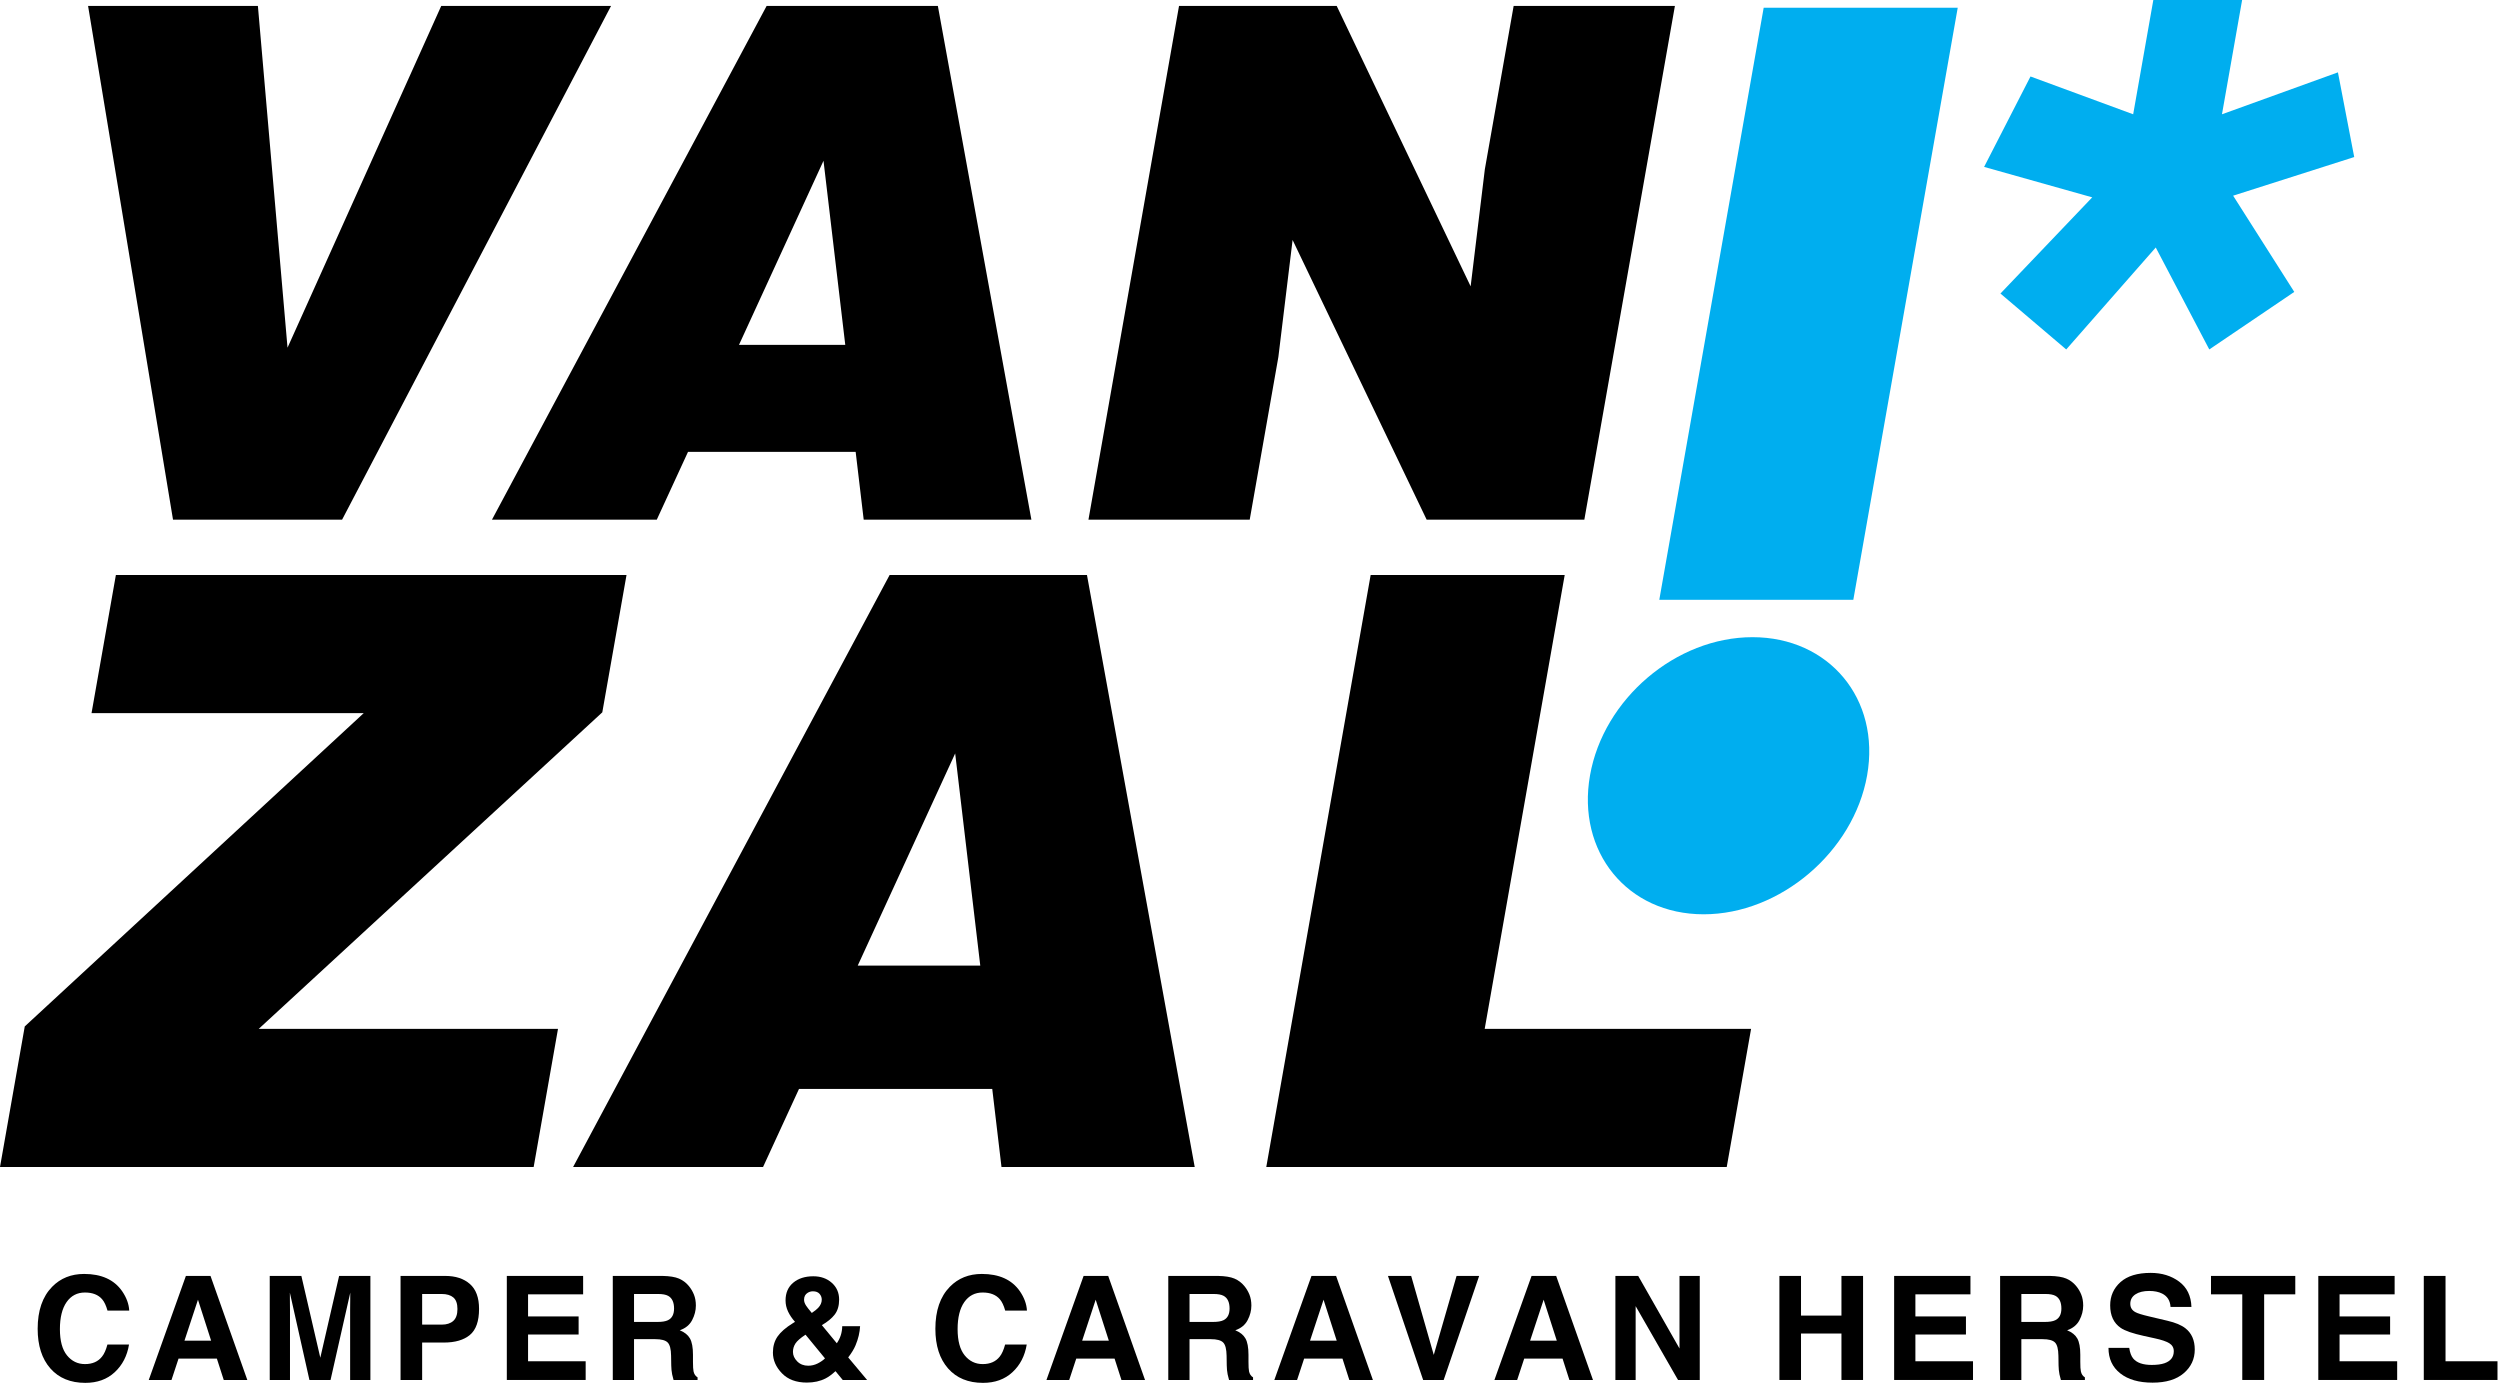 <?xml version="1.0" encoding="UTF-8" standalone="no"?>
<!DOCTYPE svg PUBLIC "-//W3C//DTD SVG 1.1//EN" "http://www.w3.org/Graphics/SVG/1.1/DTD/svg11.dtd">
<svg width="100%" height="100%" viewBox="0 0 227 126" version="1.1" xmlns="http://www.w3.org/2000/svg" xmlns:xlink="http://www.w3.org/1999/xlink" xml:space="preserve" xmlns:serif="http://www.serif.com/" style="fill-rule:evenodd;clip-rule:evenodd;stroke-linejoin:round;stroke-miterlimit:2;">
    <g transform="matrix(1,0,0,1,-184.252,-358.273)">
        <path d="M192.249,358.811L207.669,358.811L210.359,389.843L224.316,358.811L239.735,358.811L215.315,405.456L199.961,405.456L192.249,358.811Z" style="fill-rule:nonzero;"/>
    </g>
    <g transform="matrix(1,0,0,1,-184.252,-358.273)">
        <path d="M228.923,405.458L253.861,358.814L269.41,358.814L277.902,405.458L262.676,405.458L261.946,399.304L246.723,399.304L243.888,405.458L228.923,405.458ZM259.026,372.871L251.352,389.587L261.002,389.587L259.026,372.871Z" style="fill-rule:nonzero;"/>
    </g>
    <g transform="matrix(1,0,0,1,-184.252,-358.273)">
        <path d="M317.786,384.273L319.075,373.647L321.691,358.814L336.333,358.814L328.11,405.458L313.792,405.458L301.62,380.062L300.328,390.687L297.726,405.458L283.084,405.458L291.307,358.814L305.625,358.814L317.786,384.273Z" style="fill-rule:nonzero;"/>
    </g>
    <g transform="matrix(1,0,0,1,-184.252,-358.273)">
        <path d="M184.252,464.239L186.5,451.472L217.278,423.026L192.563,423.026L194.774,410.482L241.14,410.482L238.941,422.952L207.741,451.697L234.918,451.697L232.708,464.239L184.252,464.239Z" style="fill-rule:nonzero;"/>
    </g>
    <g transform="matrix(1,0,0,1,-184.252,-358.273)">
        <path d="M236.289,464.239L265.03,410.482L282.948,410.482L292.732,464.239L275.187,464.239L274.348,457.147L256.802,457.147L253.536,464.239L236.289,464.239ZM270.982,426.684L262.135,445.947L273.26,445.947L270.982,426.684Z" style="fill-rule:nonzero;"/>
    </g>
    <g transform="matrix(1,0,0,1,-184.252,-358.273)">
        <path d="M299.23,464.239L308.708,410.482L326.327,410.482L319.062,451.697L343.25,451.697L341.039,464.239L299.23,464.239Z" style="fill-rule:nonzero;"/>
    </g>
    <g transform="matrix(1,0,0,1,-184.252,-358.273)">
        <path d="M377.944,368.65L379.774,358.273L387.837,358.273L386.007,368.65L396.536,364.843L398.015,372.533L387.02,376.041L392.572,384.778L384.855,390.003L379.994,380.745L371.865,390.003L365.892,384.926L374.226,376.192L364.408,373.428L368.621,365.217L377.944,368.65Z" style="fill:rgb(0,174,239);fill-rule:nonzero;"/>
    </g>
    <g transform="matrix(1,0,0,1,-184.252,-358.273)">
        <path d="M334.916,412.732L344.394,358.976L362.014,358.976L352.534,412.732L334.916,412.732Z" style="fill:rgb(0,174,239);fill-rule:nonzero;"/>
    </g>
    <g transform="matrix(1,0,0,1,-184.252,-358.273)">
        <path d="M338.946,441.291C332.001,441.291 327.401,435.615 328.626,428.673C329.849,421.728 336.437,416.129 343.38,416.129C350.323,416.129 355.01,421.728 353.787,428.673C352.563,435.615 345.886,441.291 338.946,441.291Z" style="fill:rgb(0,174,239);fill-rule:nonzero;"/>
    </g>
    <g transform="matrix(1,0,0,1,-184.252,-358.273)">
        <path d="M188.986,475.113C189.746,474.336 190.715,473.947 191.89,473.947C193.462,473.947 194.612,474.468 195.34,475.511C195.741,476.096 195.956,476.684 195.986,477.273L194.012,477.273C193.886,476.82 193.726,476.479 193.528,476.248C193.177,475.838 192.655,475.633 191.964,475.633C191.261,475.633 190.707,475.922 190.3,476.501C189.895,477.08 189.692,477.9 189.692,478.959C189.692,480.019 189.906,480.813 190.334,481.34C190.763,481.868 191.308,482.132 191.968,482.132C192.645,482.132 193.161,481.906 193.516,481.452C193.713,481.209 193.876,480.843 194.006,480.357L195.967,480.357C195.798,481.387 195.366,482.224 194.67,482.869C193.974,483.515 193.084,483.837 191.998,483.837C190.653,483.837 189.596,483.401 188.827,482.529C188.057,481.654 187.672,480.453 187.672,478.927C187.672,477.278 188.11,476.007 188.986,475.113Z" style="fill-rule:nonzero;"/>
    </g>
    <g transform="matrix(1,0,0,1,-184.252,-358.273)">
        <path d="M201.002,480.004L203.421,480.004L202.228,476.287L201.002,480.004ZM201.131,474.127L203.366,474.127L206.708,483.574L204.568,483.574L203.943,481.632L200.464,481.632L199.824,483.574L197.759,483.574L201.131,474.127Z" style="fill-rule:nonzero;"/>
    </g>
    <g transform="matrix(1,0,0,1,-184.252,-358.273)">
        <path d="M215.043,474.127L217.884,474.127L217.884,483.574L216.044,483.574L216.044,477.184C216.044,477 216.046,476.743 216.051,476.411C216.055,476.08 216.057,475.825 216.057,475.646L214.266,483.574L212.348,483.574L210.571,475.646C210.571,475.825 210.572,476.08 210.577,476.411C210.581,476.743 210.583,477 210.583,477.184L210.583,483.574L208.744,483.574L208.744,474.127L211.616,474.127L213.336,481.555L215.043,474.127Z" style="fill-rule:nonzero;"/>
    </g>
    <g transform="matrix(1,0,0,1,-184.252,-358.273)">
        <path d="M225.414,476.081C225.163,475.871 224.813,475.767 224.363,475.767L222.583,475.767L222.583,478.549L224.363,478.549C224.813,478.549 225.163,478.435 225.414,478.209C225.663,477.983 225.788,477.624 225.788,477.132C225.788,476.641 225.663,476.291 225.414,476.081ZM226.92,479.485C226.368,479.946 225.577,480.177 224.551,480.177L222.583,480.177L222.583,483.574L220.622,483.574L220.622,474.127L224.679,474.127C225.614,474.127 226.36,474.369 226.916,474.857C227.472,475.345 227.75,476.098 227.75,477.12C227.75,478.235 227.473,479.023 226.92,479.485Z" style="fill-rule:nonzero;"/>
    </g>
    <g transform="matrix(1,0,0,1,-184.252,-358.273)">
        <path d="M237.2,475.799L232.2,475.799L232.2,477.805L236.79,477.805L236.79,479.447L232.2,479.447L232.2,481.876L237.43,481.876L237.43,483.574L230.271,483.574L230.271,474.127L237.2,474.127L237.2,475.799Z" style="fill-rule:nonzero;"/>
    </g>
    <g transform="matrix(1,0,0,1,-184.252,-358.273)">
        <path d="M241.822,475.767L241.822,478.305L243.947,478.305C244.369,478.305 244.685,478.254 244.897,478.151C245.27,477.973 245.457,477.617 245.457,477.088C245.457,476.515 245.276,476.131 244.915,475.934C244.712,475.823 244.408,475.767 244.002,475.767L241.822,475.767ZM245.903,474.369C246.251,474.519 246.546,474.74 246.787,475.03C246.987,475.269 247.146,475.534 247.262,475.825C247.379,476.115 247.437,476.447 247.437,476.819C247.437,477.267 247.324,477.709 247.097,478.142C246.871,478.575 246.497,478.882 245.976,479.062C246.412,479.237 246.72,479.486 246.902,479.809C247.084,480.131 247.174,480.624 247.174,481.286L247.174,481.92C247.174,482.352 247.192,482.645 247.226,482.798C247.279,483.042 247.4,483.222 247.591,483.337L247.591,483.574L245.411,483.574C245.352,483.365 245.31,483.197 245.283,483.068C245.233,482.803 245.205,482.532 245.201,482.253L245.187,481.376C245.18,480.773 245.075,480.372 244.875,480.17C244.675,479.969 244.3,479.869 243.751,479.869L241.822,479.869L241.822,483.574L239.893,483.574L239.893,474.127L244.412,474.127C245.058,474.139 245.555,474.22 245.903,474.369Z" style="fill-rule:nonzero;"/>
    </g>
    <g transform="matrix(1,0,0,1,-184.252,-358.273)">
        <path d="M257.446,476.827C257.525,476.952 257.698,477.172 257.963,477.489C258.23,477.31 258.42,477.157 258.536,477.033C258.756,476.802 258.868,476.551 258.868,476.281C258.868,476.085 258.802,475.909 258.669,475.755C258.536,475.601 258.334,475.523 258.064,475.523C257.894,475.523 257.738,475.569 257.592,475.658C257.371,475.791 257.26,476.001 257.26,476.288C257.26,476.459 257.321,476.639 257.446,476.827ZM256.64,481.888C256.9,482.149 257.232,482.28 257.635,482.28C257.94,482.28 258.228,482.211 258.5,482.074C258.772,481.936 258.993,481.783 259.161,481.615L257.394,479.462C256.932,479.765 256.626,480.033 256.476,480.264C256.327,480.495 256.252,480.75 256.252,481.028C256.252,481.34 256.381,481.627 256.64,481.888ZM254.856,479.625C255.138,479.219 255.6,478.817 256.241,478.42L256.439,478.298C256.165,477.99 255.954,477.676 255.804,477.355C255.655,477.034 255.58,476.7 255.58,476.353C255.58,475.665 255.814,475.127 256.281,474.739C256.747,474.352 257.353,474.159 258.096,474.159C258.776,474.159 259.337,474.357 259.78,474.753C260.224,475.149 260.445,475.657 260.445,476.274C260.445,476.831 260.312,477.283 260.047,477.63C259.78,477.978 259.39,478.299 258.876,478.595L260.234,480.241C260.39,480.019 260.51,479.777 260.594,479.517C260.678,479.256 260.722,478.981 260.726,478.69L262.349,478.69C262.319,479.265 262.181,479.845 261.933,480.433C261.797,480.763 261.575,481.127 261.269,481.526L262.984,483.574L260.772,483.574L260.114,482.774C259.795,483.071 259.497,483.289 259.221,483.431C258.728,483.685 258.16,483.811 257.517,483.811C256.549,483.811 255.794,483.53 255.25,482.965C254.705,482.401 254.433,481.775 254.433,481.087C254.433,480.519 254.574,480.031 254.856,479.625Z" style="fill-rule:nonzero;"/>
    </g>
    <g transform="matrix(1,0,0,1,-184.252,-358.273)">
        <path d="M270.497,475.113C271.258,474.336 272.226,473.947 273.401,473.947C274.974,473.947 276.124,474.468 276.852,475.511C277.253,476.096 277.468,476.684 277.498,477.273L275.524,477.273C275.398,476.82 275.237,476.479 275.04,476.248C274.688,475.838 274.167,475.633 273.476,475.633C272.773,475.633 272.219,475.922 271.812,476.501C271.406,477.08 271.203,477.9 271.203,478.959C271.203,480.019 271.418,480.813 271.846,481.34C272.274,481.868 272.819,482.132 273.48,482.132C274.157,482.132 274.673,481.906 275.028,481.452C275.224,481.209 275.387,480.843 275.517,480.357L277.479,480.357C277.31,481.387 276.878,482.224 276.182,482.869C275.486,483.515 274.595,483.837 273.509,483.837C272.165,483.837 271.108,483.401 270.339,482.529C269.569,481.654 269.184,480.453 269.184,478.927C269.184,477.278 269.622,476.007 270.497,475.113Z" style="fill-rule:nonzero;"/>
    </g>
    <g transform="matrix(1,0,0,1,-184.252,-358.273)">
        <path d="M282.513,480.004L284.933,480.004L283.74,476.287L282.513,480.004ZM282.643,474.127L284.877,474.127L288.22,483.574L286.079,483.574L285.455,481.632L281.976,481.632L281.336,483.574L279.27,483.574L282.643,474.127Z" style="fill-rule:nonzero;"/>
    </g>
    <g transform="matrix(1,0,0,1,-184.252,-358.273)">
        <path d="M292.261,475.767L292.261,478.305L294.386,478.305C294.807,478.305 295.124,478.254 295.337,478.151C295.708,477.973 295.897,477.617 295.897,477.088C295.897,476.515 295.715,476.131 295.354,475.934C295.152,475.823 294.848,475.767 294.441,475.767L292.261,475.767ZM296.342,474.369C296.69,474.519 296.984,474.74 297.226,475.03C297.425,475.269 297.584,475.534 297.702,475.825C297.817,476.115 297.877,476.447 297.877,476.819C297.877,477.267 297.763,477.709 297.536,478.142C297.31,478.575 296.936,478.882 296.416,479.062C296.852,479.237 297.159,479.486 297.341,479.809C297.523,480.131 297.614,480.624 297.614,481.286L297.614,481.92C297.614,482.352 297.631,482.645 297.665,482.798C297.719,483.042 297.84,483.222 298.029,483.337L298.029,483.574L295.85,483.574C295.792,483.365 295.748,483.197 295.722,483.068C295.671,482.803 295.644,482.532 295.641,482.253L295.627,481.376C295.617,480.773 295.516,480.372 295.313,480.17C295.114,479.969 294.74,479.869 294.19,479.869L292.261,479.869L292.261,483.574L290.332,483.574L290.332,474.127L294.851,474.127C295.496,474.139 295.995,474.22 296.342,474.369Z" style="fill-rule:nonzero;"/>
    </g>
    <g transform="matrix(1,0,0,1,-184.252,-358.273)">
        <path d="M303.204,480.004L305.625,480.004L304.43,476.287L303.204,480.004ZM303.334,474.127L305.569,474.127L308.91,483.574L306.77,483.574L306.148,481.632L302.668,481.632L302.027,483.574L299.962,483.574L303.334,474.127Z" style="fill-rule:nonzero;"/>
    </g>
    <g transform="matrix(1,0,0,1,-184.252,-358.273)">
        <path d="M316.508,474.127L318.559,474.127L315.339,483.574L313.473,483.574L310.278,474.127L312.387,474.127L314.438,481.299L316.508,474.127Z" style="fill-rule:nonzero;"/>
    </g>
    <g transform="matrix(1,0,0,1,-184.252,-358.273)">
        <path d="M323.187,480.004L325.608,480.004L324.414,476.287L323.187,480.004ZM323.318,474.127L325.552,474.127L328.894,483.574L326.753,483.574L326.131,481.632L322.651,481.632L322.01,483.574L319.946,483.574L323.318,474.127Z" style="fill-rule:nonzero;"/>
    </g>
    <g transform="matrix(1,0,0,1,-184.252,-358.273)">
        <path d="M330.93,474.127L333,474.127L336.75,480.715L336.75,474.127L338.59,474.127L338.59,483.574L336.616,483.574L332.769,476.87L332.769,483.574L330.93,483.574L330.93,474.127Z" style="fill-rule:nonzero;"/>
    </g>
    <g transform="matrix(1,0,0,1,-184.252,-358.273)">
        <path d="M345.822,483.574L345.822,474.127L347.784,474.127L347.784,477.729L351.456,477.729L351.456,474.127L353.418,474.127L353.418,483.574L351.456,483.574L351.456,479.357L347.784,479.357L347.784,483.574L345.822,483.574Z" style="fill-rule:nonzero;"/>
    </g>
    <g transform="matrix(1,0,0,1,-184.252,-358.273)">
        <path d="M363.169,475.799L358.17,475.799L358.17,477.805L362.76,477.805L362.76,479.447L358.17,479.447L358.17,481.876L363.401,481.876L363.401,483.574L356.24,483.574L356.24,474.127L363.169,474.127L363.169,475.799Z" style="fill-rule:nonzero;"/>
    </g>
    <g transform="matrix(1,0,0,1,-184.252,-358.273)">
        <path d="M367.791,475.767L367.791,478.305L369.917,478.305C370.338,478.305 370.655,478.254 370.866,478.151C371.239,477.973 371.426,477.617 371.426,477.088C371.426,476.515 371.246,476.131 370.885,475.934C370.681,475.823 370.377,475.767 369.97,475.767L367.791,475.767ZM371.872,474.369C372.22,474.519 372.514,474.74 372.757,475.03C372.956,475.269 373.115,475.534 373.231,475.825C373.348,476.115 373.406,476.447 373.406,476.819C373.406,477.267 373.294,477.709 373.068,478.142C372.84,478.575 372.467,478.882 371.946,479.062C372.381,479.237 372.69,479.486 372.872,479.809C373.052,480.131 373.143,480.624 373.143,481.286L373.143,481.92C373.143,482.352 373.16,482.645 373.196,482.798C373.248,483.042 373.369,483.222 373.56,483.337L373.56,483.574L371.381,483.574C371.322,483.365 371.278,483.197 371.252,483.068C371.202,482.803 371.173,482.532 371.17,482.253L371.156,481.376C371.148,480.773 371.045,480.372 370.844,480.17C370.644,479.969 370.269,479.869 369.719,479.869L367.791,479.869L367.791,483.574L365.862,483.574L365.862,474.127L370.382,474.127C371.026,474.139 371.524,474.22 371.872,474.369Z" style="fill-rule:nonzero;"/>
    </g>
    <g transform="matrix(1,0,0,1,-184.252,-358.273)">
        <path d="M377.586,480.658C377.649,481.09 377.769,481.412 377.948,481.626C378.274,482.015 378.835,482.209 379.629,482.209C380.105,482.209 380.491,482.157 380.788,482.055C381.35,481.859 381.632,481.494 381.632,480.959C381.632,480.647 381.493,480.406 381.218,480.234C380.943,480.068 380.504,479.921 379.906,479.793L378.884,479.568C377.878,479.347 377.186,479.104 376.812,478.844C376.174,478.408 375.856,477.726 375.856,476.799C375.856,475.953 376.168,475.25 376.79,474.69C377.414,474.131 378.328,473.851 379.536,473.851C380.543,473.851 381.404,474.115 382.116,474.642C382.826,475.17 383.2,475.935 383.234,476.94L381.336,476.94C381.302,476.372 381.048,475.968 380.574,475.729C380.258,475.571 379.867,475.491 379.398,475.491C378.877,475.491 378.46,475.594 378.15,475.799C377.839,476.004 377.683,476.291 377.683,476.659C377.683,476.996 377.836,477.248 378.143,477.414C378.34,477.525 378.759,477.656 379.398,477.805L381.056,478.197C381.783,478.367 382.328,478.596 382.69,478.882C383.254,479.327 383.536,479.969 383.536,480.811C383.536,481.675 383.202,482.392 382.534,482.962C381.868,483.533 380.924,483.818 379.706,483.818C378.462,483.818 377.484,483.537 376.772,482.975C376.058,482.413 375.702,481.641 375.702,480.658L377.586,480.658Z" style="fill-rule:nonzero;"/>
    </g>
    <g transform="matrix(1,0,0,1,-184.252,-358.273)">
        <path d="M392.664,474.127L392.664,475.799L389.837,475.799L389.837,483.574L387.851,483.574L387.851,475.799L385.01,475.799L385.01,474.127L392.664,474.127Z" style="fill-rule:nonzero;"/>
    </g>
    <g transform="matrix(1,0,0,1,-184.252,-358.273)">
        <path d="M401.684,475.799L396.684,475.799L396.684,477.805L401.274,477.805L401.274,479.447L396.684,479.447L396.684,481.876L401.915,481.876L401.915,483.574L394.754,483.574L394.754,474.127L401.684,474.127L401.684,475.799Z" style="fill-rule:nonzero;"/>
    </g>
    <g transform="matrix(1,0,0,1,-184.252,-358.273)">
        <path d="M404.332,474.127L406.306,474.127L406.306,481.876L411.024,481.876L411.024,483.574L404.332,483.574L404.332,474.127Z" style="fill-rule:nonzero;"/>
    </g>
</svg>
